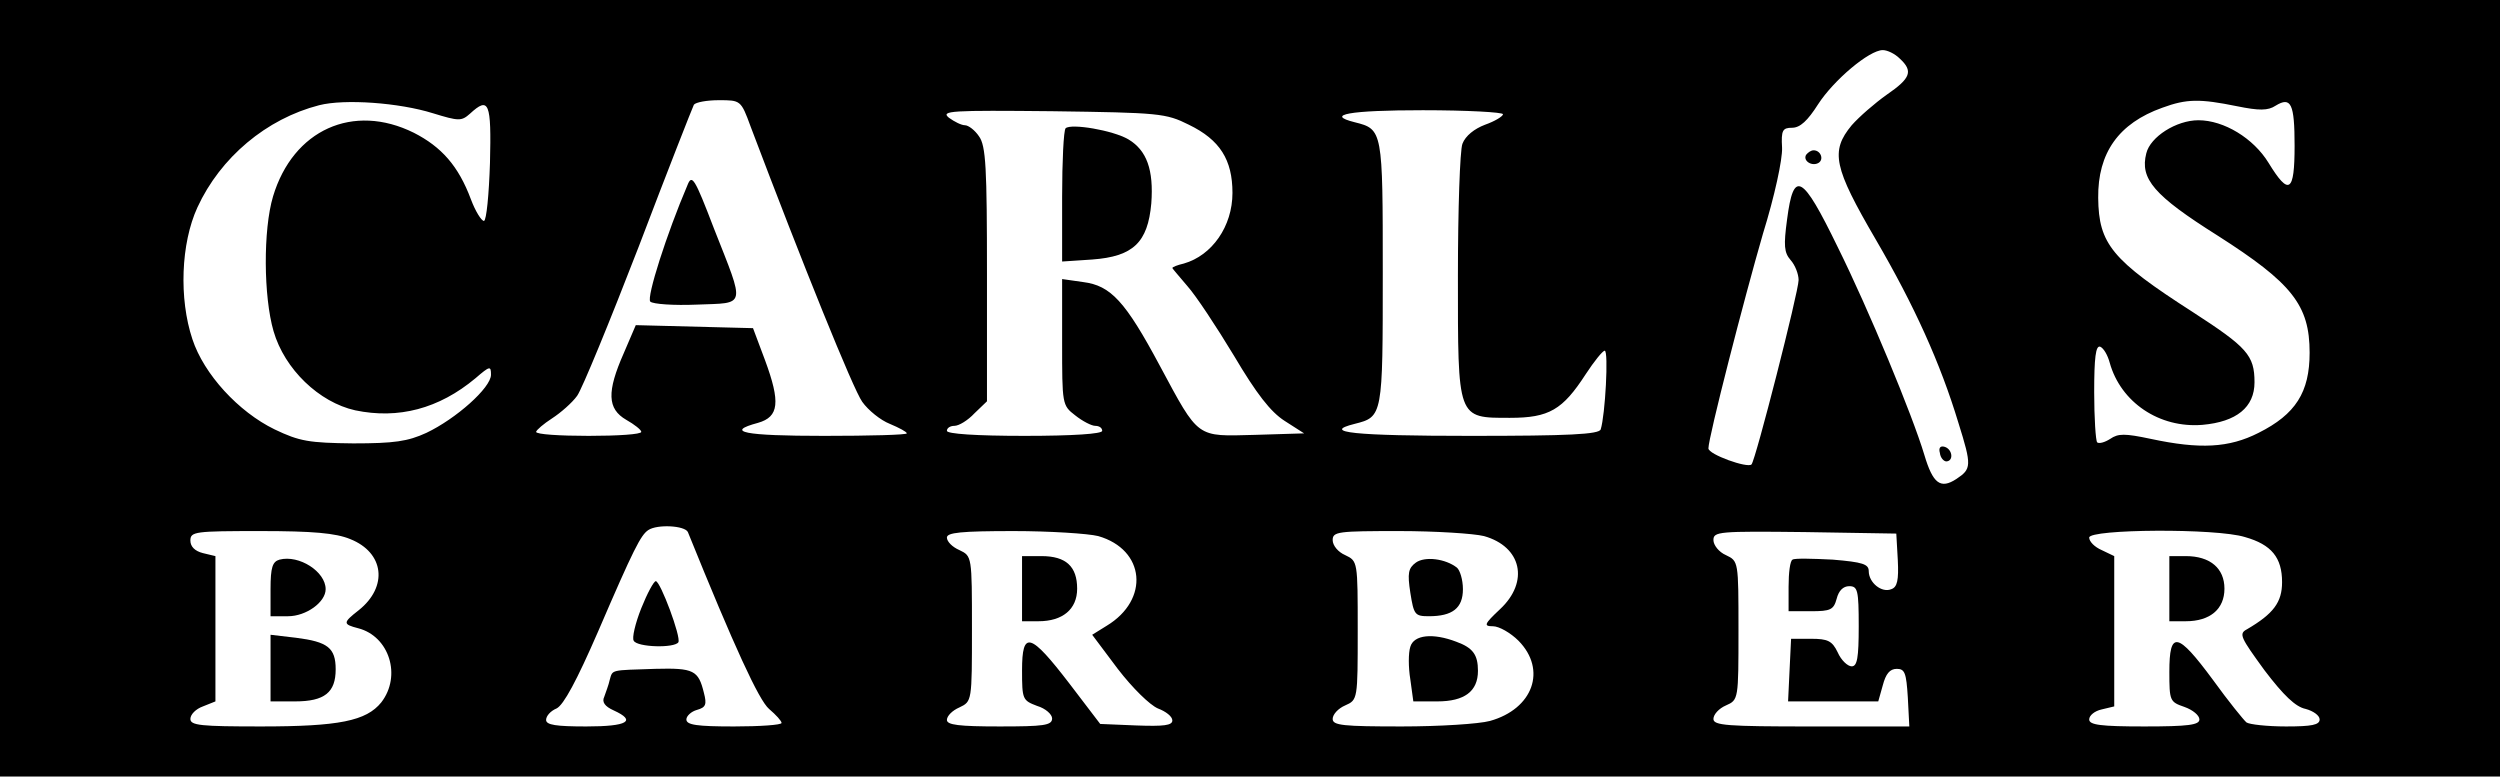 <?xml version="1.0" standalone="no"?>
<!DOCTYPE svg PUBLIC "-//W3C//DTD SVG 20010904//EN"
 "http://www.w3.org/TR/2001/REC-SVG-20010904/DTD/svg10.dtd">
<svg version="1.0" xmlns="http://www.w3.org/2000/svg"
 width="499pt" height="155pt" viewBox="0 0 499 155"
 preserveAspectRatio="xMidYMid meet">

<g transform="translate(0,155) scale(0.1,-0.1)"
fill="#000000" stroke="none">
<path d="M0 775 l0 -775 2495 0 2495 0 0 775 0 775 -2495 0 -2495 0 0 -775z
m3792 658 c27 -25 22 -39 -26 -72 -24 -17 -55 -44 -70 -61 -43 -52 -36 -84 48
-228 77 -132 129 -247 165 -366 27 -86 26 -92 -4 -112 -32 -21 -47 -9 -64 48
-24 80 -111 290 -173 415 -71 146 -88 155 -101 55 -7 -52 -6 -66 7 -81 9 -10
16 -28 16 -40 0 -23 -86 -360 -94 -368 -8 -8 -86 20 -86 32 0 22 71 298 109
429 23 74 39 148 38 171 -2 35 1 40 20 40 16 0 31 14 52 47 31 48 102 108 129
108 9 0 24 -7 34 -17z m-2928 -109 c52 -16 57 -16 74 -1 38 35 43 23 40 -98
-2 -63 -7 -115 -12 -116 -5 0 -17 19 -26 43 -25 67 -59 105 -114 133 -121 60
-241 6 -281 -127 -20 -67 -19 -200 1 -269 22 -76 91 -142 163 -158 86 -18 167
3 240 64 29 25 31 25 31 7 0 -26 -70 -88 -129 -116 -37 -17 -64 -21 -146 -21
-88 1 -107 4 -157 28 -72 35 -141 110 -164 180 -27 81 -23 191 10 263 46 100
138 177 243 204 51 13 160 5 227 -16z m634 -26 c104 -275 205 -525 223 -550
12 -17 37 -37 55 -44 19 -8 34 -16 34 -19 0 -3 -74 -5 -165 -5 -161 0 -199 8
-132 26 42 12 45 41 14 125 l-24 64 -117 3 -117 3 -24 -56 c-34 -77 -33 -111
5 -133 16 -9 30 -20 30 -24 0 -5 -47 -8 -105 -8 -58 0 -105 3 -105 8 1 4 15
16 32 27 17 11 40 31 50 45 10 14 65 148 123 298 57 150 107 277 110 283 4 5
26 9 50 9 43 0 44 0 63 -52z m2967 40 c44 -9 62 -9 77 1 31 19 38 4 38 -80 0
-93 -11 -101 -52 -34 -30 49 -89 85 -140 85 -44 0 -96 -33 -104 -66 -13 -51
15 -84 142 -164 149 -95 184 -139 184 -234 0 -79 -28 -123 -102 -160 -59 -30
-117 -33 -215 -12 -52 11 -65 11 -81 0 -11 -7 -22 -10 -26 -7 -3 3 -6 49 -6
100 0 69 3 94 12 91 7 -3 15 -17 19 -32 22 -79 99 -131 185 -124 68 6 104 35
104 85 0 54 -15 70 -123 140 -162 104 -188 136 -189 228 -1 90 41 149 128 180
49 18 75 18 149 3z m-2092 -37 c62 -30 87 -70 87 -136 0 -67 -41 -125 -97
-141 -13 -3 -23 -7 -23 -9 0 -1 14 -17 30 -36 17 -19 58 -81 93 -139 45 -76
73 -112 101 -130 l39 -25 -98 -3 c-118 -3 -111 -9 -190 138 -69 129 -98 160
-153 167 l-42 6 0 -126 c0 -124 0 -126 26 -146 15 -12 33 -21 40 -21 8 0 14
-4 14 -10 0 -6 -58 -10 -155 -10 -97 0 -155 4 -155 10 0 6 7 10 15 10 9 0 27
11 40 25 l25 24 0 253 c0 213 -2 257 -16 276 -8 12 -21 22 -28 22 -7 0 -21 7
-32 15 -17 14 4 15 206 13 214 -3 227 -4 273 -27z m627 21 c0 -4 -16 -14 -36
-21 -21 -8 -39 -22 -45 -38 -5 -13 -9 -132 -9 -263 0 -288 -2 -284 104 -284
78 0 105 16 151 87 17 26 34 47 38 47 8 0 1 -129 -8 -157 -3 -10 -64 -13 -260
-13 -232 0 -299 7 -231 24 56 14 56 16 56 301 0 285 0 287 -56 301 -60 15 -11
24 136 24 88 0 160 -4 160 -8z m-1627 -834 c93 -230 142 -336 162 -353 14 -12
25 -24 25 -28 0 -4 -43 -7 -95 -7 -74 0 -95 3 -95 14 0 7 10 16 21 19 18 5 20
11 14 34 -11 45 -20 50 -97 48 -90 -3 -85 -1 -91 -22 -2 -10 -8 -25 -11 -34
-5 -10 1 -19 19 -27 46 -21 28 -32 -55 -32 -60 0 -80 3 -80 13 0 8 9 18 21 23
14 7 40 55 83 154 71 165 85 192 100 202 18 12 73 9 79 -4z m-674 -14 c68 -27
76 -95 17 -142 -32 -25 -32 -28 -1 -36 62 -16 87 -95 46 -148 -30 -37 -84 -48
-240 -48 -120 0 -141 2 -141 15 0 9 11 20 25 25 l25 10 0 145 0 145 -25 6
c-16 4 -25 13 -25 25 0 18 9 19 140 19 104 0 150 -4 179 -16z m1493 6 c94 -27
103 -127 17 -179 l-29 -18 51 -68 c30 -39 64 -72 80 -79 16 -6 29 -16 29 -24
0 -10 -17 -12 -72 -10 l-72 3 -61 80 c-79 103 -95 107 -95 27 0 -58 1 -60 30
-71 17 -5 30 -17 30 -25 0 -14 -17 -16 -105 -16 -81 0 -105 3 -105 13 0 8 11
19 25 25 25 12 25 12 25 157 0 145 0 145 -25 157 -14 6 -25 17 -25 25 0 10 28
13 133 13 72 0 149 -5 169 -10z m770 0 c75 -21 91 -91 32 -146 -32 -30 -33
-34 -14 -34 12 0 35 -13 51 -29 57 -58 29 -136 -57 -160 -22 -6 -101 -11 -176
-11 -117 0 -138 2 -138 15 0 9 11 21 25 27 25 11 25 12 25 150 0 138 0 138
-25 150 -14 6 -25 19 -25 30 0 17 11 18 133 18 72 0 149 -5 169 -10z m826 -48
c2 -40 -1 -54 -13 -58 -19 -8 -45 13 -45 36 0 14 -12 18 -72 23 -40 2 -76 3
-80 0 -5 -2 -8 -26 -8 -54 l0 -49 45 0 c39 0 45 3 51 25 4 16 13 25 25 25 17
0 19 -8 19 -80 0 -63 -3 -80 -14 -80 -8 0 -21 12 -28 28 -11 23 -20 27 -53 27
l-40 0 -3 -62 -3 -63 90 0 90 0 9 32 c6 23 14 33 28 33 16 0 19 -8 22 -57 l3
-58 -196 0 c-168 0 -195 2 -195 15 0 9 11 21 25 27 25 11 25 12 25 150 0 138
0 138 -25 150 -14 6 -25 20 -25 30 0 17 10 18 183 16 l182 -3 3 -53z m693 46
c53 -15 74 -41 74 -90 0 -40 -17 -63 -70 -94 -17 -9 -13 -16 35 -82 38 -50 62
-73 82 -77 15 -4 28 -13 28 -21 0 -11 -16 -14 -67 -14 -38 0 -73 4 -79 8 -5 4
-36 42 -67 85 -71 96 -87 99 -87 16 0 -58 1 -60 30 -70 17 -6 30 -17 30 -25 0
-11 -22 -14 -110 -14 -87 0 -110 3 -110 14 0 8 11 17 25 20 l25 6 0 150 0 150
-25 12 c-14 6 -25 17 -25 25 0 17 254 19 311 1z"/>
<path d="M3605 1241 c-7 -12 12 -24 25 -16 11 7 4 25 -10 25 -5 0 -11 -4 -15
-9z"/>
<path d="M3872 646 c1 -10 8 -17 13 -17 15 1 12 24 -3 29 -9 3 -13 -2 -10 -12z"/>
<path d="M1372 1180 c-41 -96 -82 -224 -74 -232 5 -5 47 -8 93 -6 99 4 97 -8
34 152 -39 102 -44 109 -53 86z"/>
<path d="M2127 1294 c-4 -4 -7 -66 -7 -137 l0 -129 60 4 c82 6 111 34 118 112
5 67 -9 106 -46 128 -31 18 -114 32 -125 22z"/>
<path d="M1280 336 c-12 -30 -19 -60 -15 -65 7 -13 81 -15 89 -3 6 10 -36 122
-45 122 -4 0 -17 -24 -29 -54z"/>
<path d="M558 433 c-14 -4 -18 -15 -18 -59 l0 -54 35 0 c36 0 75 28 75 54 0
35 -53 69 -92 59z"/>
<path d="M540 216 l0 -66 49 0 c59 0 81 18 81 64 0 43 -16 55 -79 63 l-51 6 0
-67z"/>
<path d="M2040 375 l0 -65 33 0 c48 0 77 24 77 65 0 44 -22 65 -71 65 l-39 0
0 -65z"/>
<path d="M2826 427 c-15 -11 -17 -21 -11 -60 7 -44 9 -47 37 -47 47 0 68 16
68 54 0 19 -6 38 -12 43 -23 18 -64 23 -82 10z"/>
<path d="M2815 259 c-4 -12 -4 -41 0 -65 l6 -44 48 0 c54 0 81 20 81 61 0 32
-10 46 -43 58 -47 18 -85 14 -92 -10z"/>
<path d="M4330 375 l0 -65 33 0 c48 0 77 24 77 65 0 41 -29 65 -77 65 l-33 0
0 -65z"/>
</g>
</svg>
